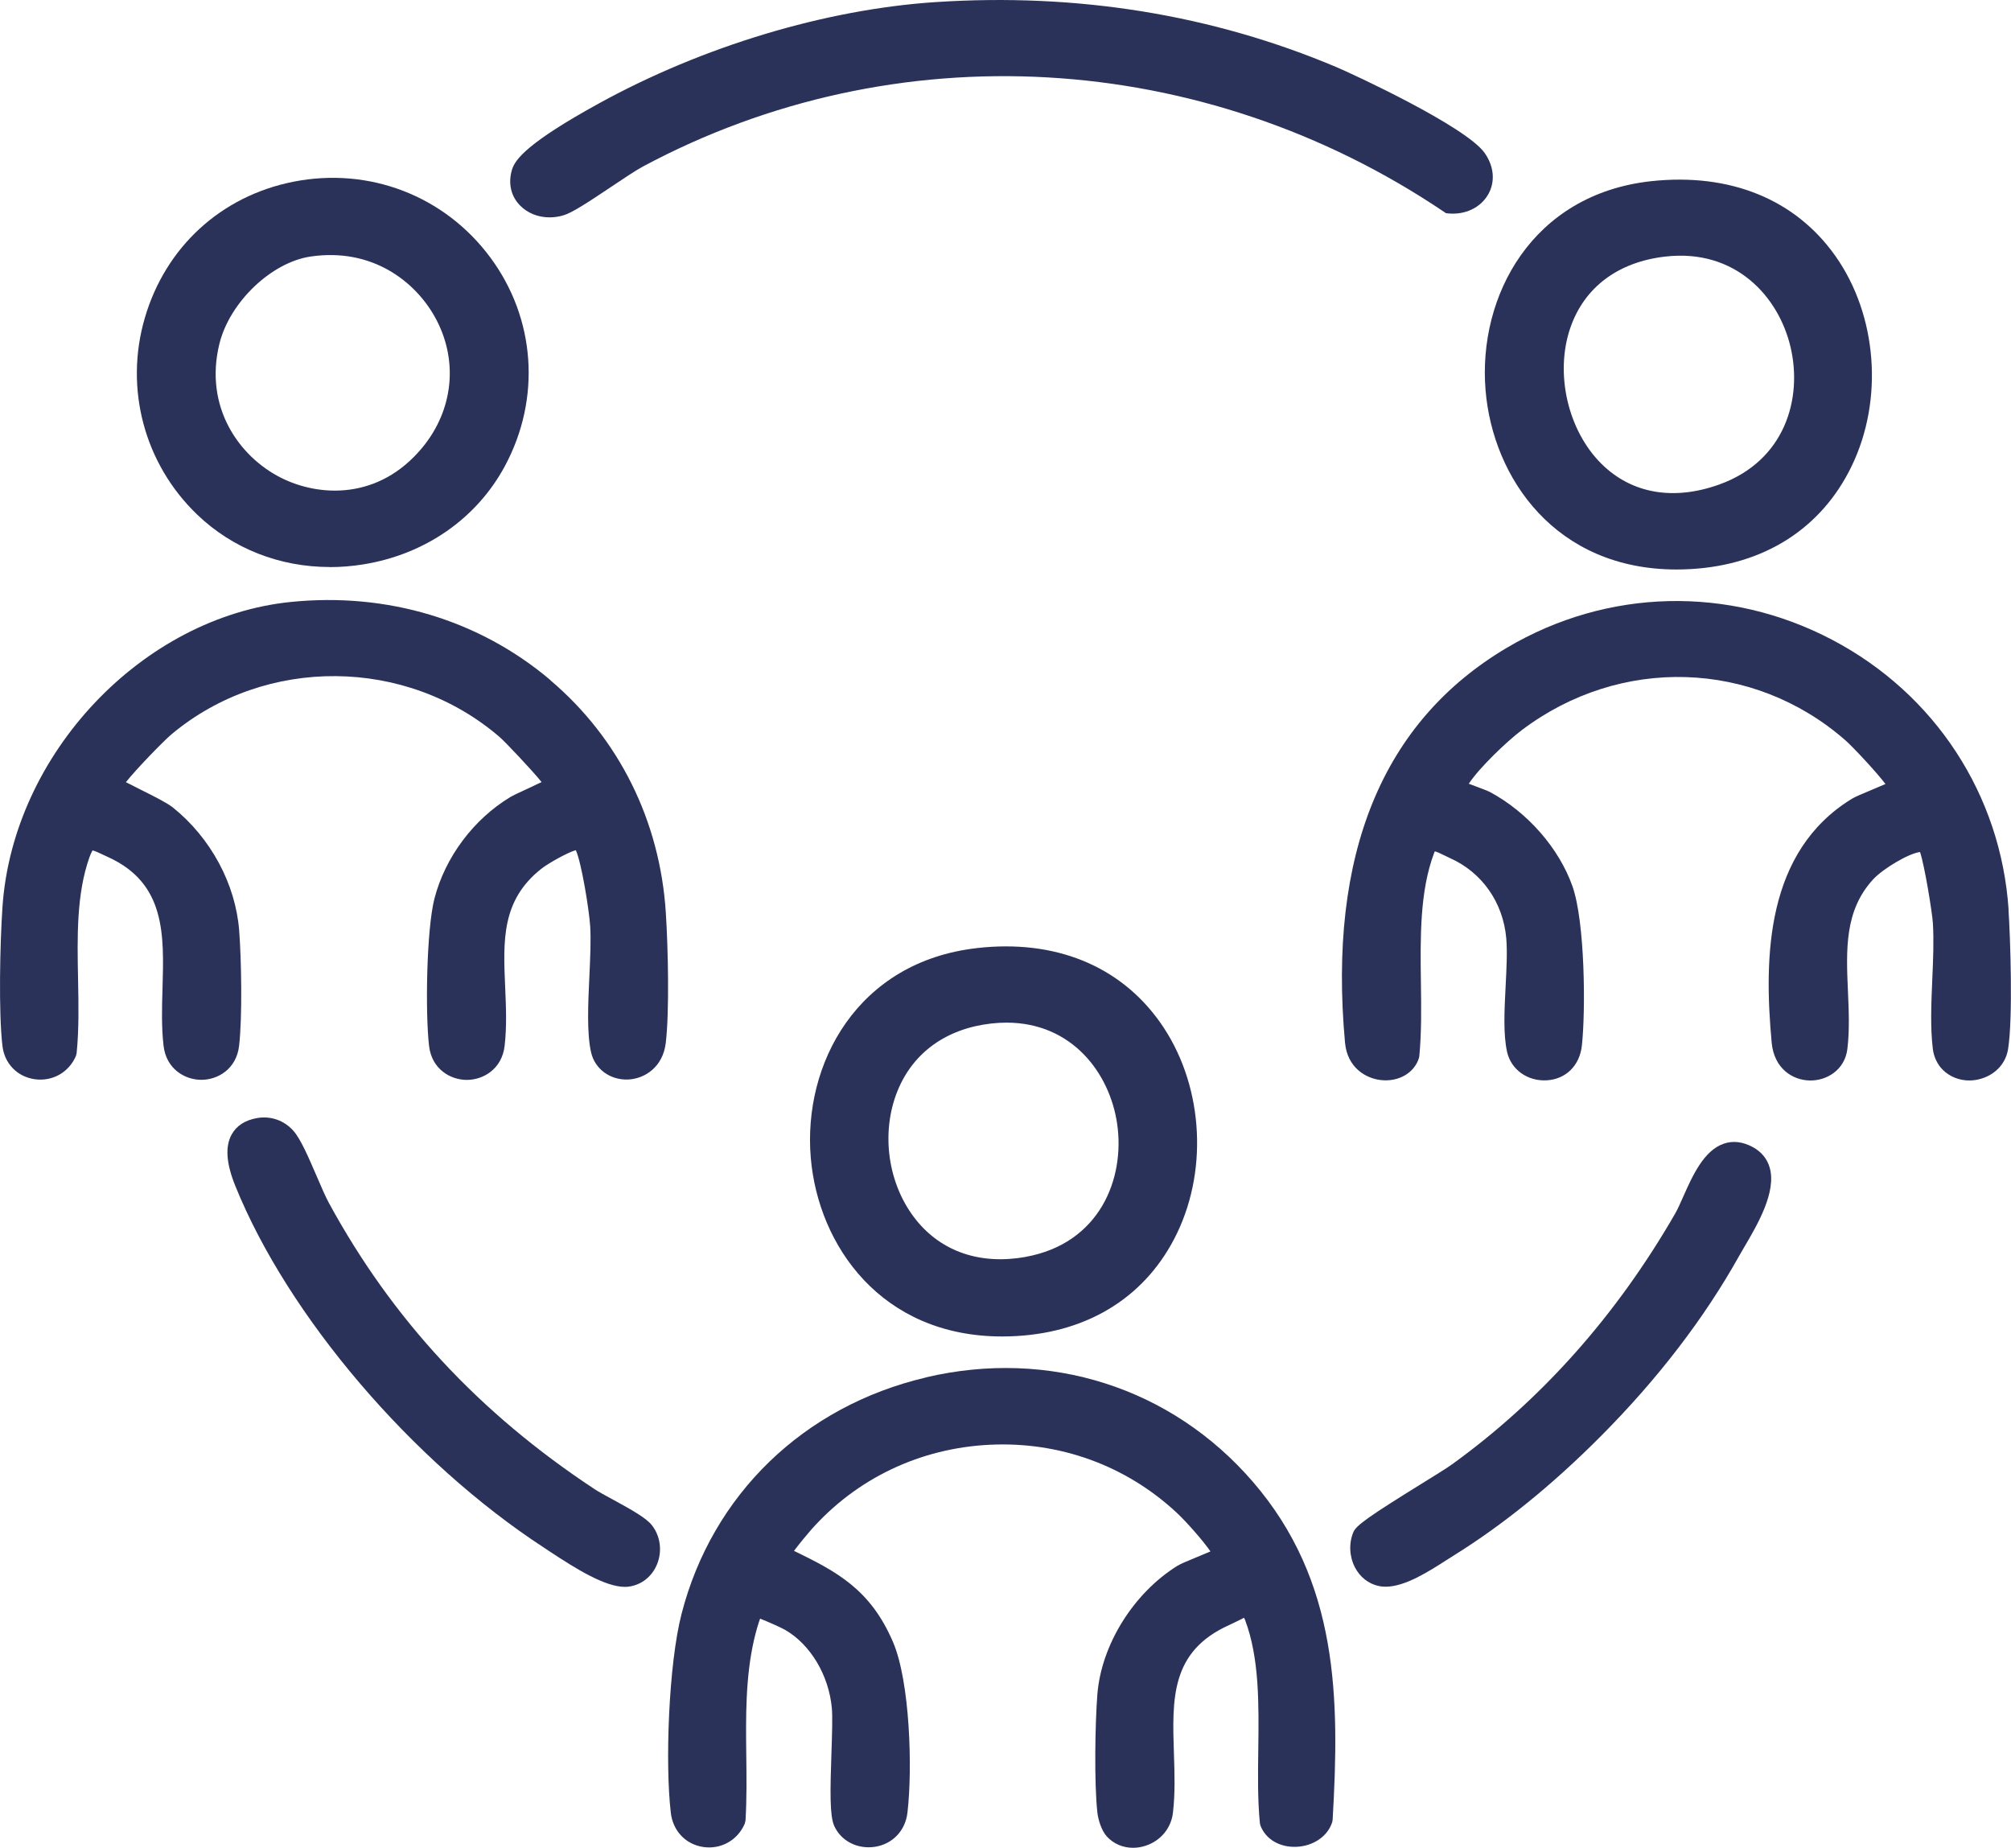 <?xml version="1.0" encoding="UTF-8"?>
<svg id="Ebene_2" data-name="Ebene 2" xmlns="http://www.w3.org/2000/svg" width="52.789" height="48.498" viewBox="0 0 52.789 48.498">
  <g id="Ebene_1-2" data-name="Ebene 1">
    <g>
      <path d="M14.451,17.852c-1.868-1.582-4.289-2.31-6.819-2.053-3.896.397-7.291,3.986-7.567,8.001-.066.968-.104,2.774-.001,3.65.054.464.386.808.846.875.463.066.897-.177,1.082-.608l.019-.072c.064-.625.051-1.298.038-1.949-.022-1.1-.044-2.237.301-3.201.046-.128.079-.168.077-.173.048.001.181.065.289.116l.131.061c1.499.688,1.46,2.025,1.419,3.44-.015.503-.03,1.022.028,1.511.072.613.565.891.992.891h0c.427-0.0.919-.279.99-.892.088-.747.06-2.293.002-3.029-.096-1.222-.746-2.428-1.739-3.226-.154-.123-.51-.301-.855-.473-.121-.06-.268-.134-.379-.192.268-.34.994-1.087,1.2-1.259,2.465-2.06,6.165-2.029,8.608.072.148.128.824.841,1.104,1.184-.121.059-.276.13-.386.182-.195.09-.372.173-.435.211-.964.582-1.708,1.576-1.99,2.658-.212.815-.244,3.012-.143,3.875.072.612.564.891.991.891h0c.427,0,.92-.279.992-.891.06-.513.037-1.033.015-1.536-.054-1.228-.101-2.288.95-3.115.195-.153.708-.437.904-.487.15.321.351,1.581.377,1.992.023.361.002.827-.021,1.319-.034.73-.069,1.486.044,1.991.1.446.505.736.977.717.435-.022.908-.327.984-.958.099-.828.061-2.497.002-3.418-.153-2.41-1.229-4.576-3.028-6.101Z" style="fill: #2a325a;"/>
      <path d="M52.726,23.874c-.203-3.015-1.932-5.661-4.626-7.079-2.716-1.43-5.909-1.353-8.541.204-3.273,1.937-4.704,5.425-4.252,10.367.06.657.548.94.947.982.462.05.871-.188.993-.578l.01-.05c.06-.614.051-1.284.042-1.933-.016-1.178-.032-2.396.346-3.397.009-.023.017-.038.018-.046.053.009.166.065.244.103.052.026.106.052.161.077.837.376,1.387,1.16,1.471,2.097.031.35.007.813-.016,1.259-.032.625-.066,1.27.039,1.732.104.457.532.77,1.038.742.502-.028.865-.384.924-.907.101-.91.085-3.248-.247-4.187-.352-.998-1.182-1.946-2.166-2.473-.05-.027-.194-.082-.35-.14-.058-.022-.135-.05-.205-.077.28-.426,1.004-1.115,1.388-1.405,2.583-1.954,6.074-1.849,8.489.257.217.189.843.865,1.061,1.155-.108.048-.247.106-.355.151-.273.113-.444.186-.529.238-2.26,1.386-2.311,4.149-2.103,6.401.063.676.547.984,1.0.991.444.01.92-.276.987-.828.06-.495.037-1.011.015-1.51-.048-1.09-.093-2.12.66-2.939.257-.28.937-.685,1.232-.719.121.355.32,1.59.337,1.862.029.457.007.974-.015,1.473-.027.623-.055,1.268.014,1.833.025.207.119.406.258.545l0.0 0c.185.185.436.283.699.283.112,0,.227-.018.339-.055.369-.12.623-.408.68-.772.129-.809.06-2.915.01-3.657Z" style="fill: #2a325a;"/>
      <path d="M24.31,36.152c-3.212.753-5.612,3.073-6.419,6.205-.341,1.324-.434,3.939-.282,5.222.056.479.393.831.857.898.465.066.901-.181,1.085-.616l.019-.082c.034-.57.027-1.148.02-1.707-.012-1.007-.023-2.048.204-3.036.05-.214.111-.426.159-.553.205.079.563.24.652.292.668.383,1.152,1.191,1.231,2.057.021.228.006.681-.01,1.161-.035,1.025-.047,1.667.073,1.931.181.398.61.616,1.07.547.461-.072.795-.422.851-.891.139-1.173.064-3.443-.374-4.473-.59-1.39-1.48-1.858-2.603-2.403.122-.165.334-.423.446-.55,1.197-1.352,2.862-2.146,4.69-2.235,1.836-.09,3.577.544,4.907,1.781.245.227.687.726.889,1.018-.108.047-.244.103-.348.146-.27.111-.439.182-.52.232-1.154.718-1.998,2.074-2.101,3.375-.058.739-.087,2.317.001,3.106.018.161.099.46.247.622v0c.178.195.426.298.689.298.106,0,.215-.017.323-.052.399-.128.676-.461.724-.867.06-.508.043-1.035.026-1.546-.048-1.443-.089-2.689,1.445-3.379.056-.025.109-.051.161-.077.086-.042.217-.106.232-.116 0,0,.013.014.03.059.378,1.001.361,2.219.346,3.397-.009.649-.018,1.319.042,1.933l.015.065c.14.361.502.571.934.558.455-.017.837-.28.951-.654l.01-.058c.184-3.184.163-6.259-2.099-8.875-2.137-2.471-5.343-3.494-8.577-2.735Z" style="fill: #2a325a;"/>
      <path d="M38.996,10.241c.191,2.309,1.839,4.706,5.014,4.706.122,0,.246-.004.372-.011,1.936-.11,3.437-1.071,4.226-2.706.841-1.742.669-3.956-.427-5.509-1.052-1.491-2.769-2.188-4.834-1.966-3.126.338-4.555,3.016-4.351,5.486ZM41.222,8.602c.367-1.062,1.252-1.726,2.492-1.868,1.838-.211,2.978,1.045,3.29,2.383.314,1.344-.144,2.979-1.875,3.6-1.202.431-2.299.239-3.089-.542-.886-.876-1.23-2.378-.818-3.573Z" style="fill: #2a325a;"/>
      <path d="M8.658,14.884c.285,0,.575-.023.865-.069,1.631-.259,2.992-1.203,3.735-2.591.948-1.77.8-3.864-.386-5.465-1.2-1.621-3.183-2.384-5.173-1.989-1.896.376-3.352,1.711-3.897,3.573-.542,1.853-.014,3.833,1.377,5.166.932.893,2.166,1.373,3.478,1.373ZM7.379,12.541c-1.099-.552-2.026-1.852-1.621-3.512.267-1.096,1.367-2.148,2.402-2.297,1.616-.234,2.737.662,3.25,1.577.629,1.12.503,2.439-.326,3.441-1.144,1.382-2.71,1.291-3.705.791Z" style="fill: #2a325a;"/>
      <path d="M25.643,24.884c-3.14.356-4.57,3.039-4.36,5.505.196,2.301,1.849,4.688,5.024,4.688.122,0,.247-.004.374-.011,1.936-.11,3.433-1.069,4.217-2.7.841-1.751.661-3.977-.449-5.539-1.055-1.485-2.761-2.177-4.805-1.944ZM26.917,32.99c-1.174.209-2.191-.132-2.863-.964-.748-.925-.945-2.293-.49-3.404.409-.999,1.278-1.623,2.448-1.758.14-.016.276-.024.408-.024,1.725,0,2.711,1.329,2.905,2.653.211,1.438-.453,3.146-2.409,3.496Z" style="fill: #2a325a;"/>
      <path d="M14.427,5.705c.122,0,.247-.018.371-.056.226-.068.641-.34,1.248-.747.33-.221.643-.43.828-.53,6.623-3.547,14.681-3.091,21.032,1.188l.053.036.064.006c.442.04.843-.152,1.042-.499.19-.332.155-.739-.094-1.09-.496-.699-3.483-2.081-3.891-2.252C31.817.383,28.277-.189,24.559.055c-2.886.19-6.106,1.158-8.833,2.657-1.869,1.027-2.203,1.468-2.285,1.738-.109.357-.03.703.217.95.198.199.475.305.769.305Z" style="fill: #2a325a;"/>
      <path d="M16.081,39.354c-.193-.105-.37-.201-.48-.274-3.024-1.996-5.304-4.452-6.968-7.509-.089-.163-.2-.422-.318-.696-.216-.501-.419-.974-.61-1.192-.24-.275-.597-.401-.954-.339-.316.055-.541.2-.669.43-.176.317-.145.76.096,1.354,1.383,3.419,4.639,7.234,8.103,9.493l.131.087c.725.479,1.473.941,1.992.941.038,0,.075-.002.111-.008.331-.048.606-.269.735-.592.137-.344.085-.734-.138-1.018-.147-.187-.504-.39-1.031-.678Z" style="fill: #2a325a;"/>
      <path d="M46.008,30.105c-.263-.141-.518-.171-.759-.088-.527.18-.825.853-1.065,1.393-.075.169-.144.325-.211.442-1.544,2.679-3.519,4.897-5.872,6.592-.122.088-.443.287-.783.497-1.383.856-1.717,1.094-1.791,1.269-.123.293-.108.638.039.924.131.256.351.43.619.491.06.014.123.02.187.02.511,0,1.133-.4,1.602-.701l.183-.116c1.298-.806,2.601-1.862,3.872-3.141,1.493-1.501,2.713-3.093,3.627-4.73.039-.07.086-.149.137-.236.335-.57.842-1.431.664-2.068-.067-.239-.218-.423-.449-.548Z" style="fill: #2a325a;"/>
    </g>
  </g>
</svg>